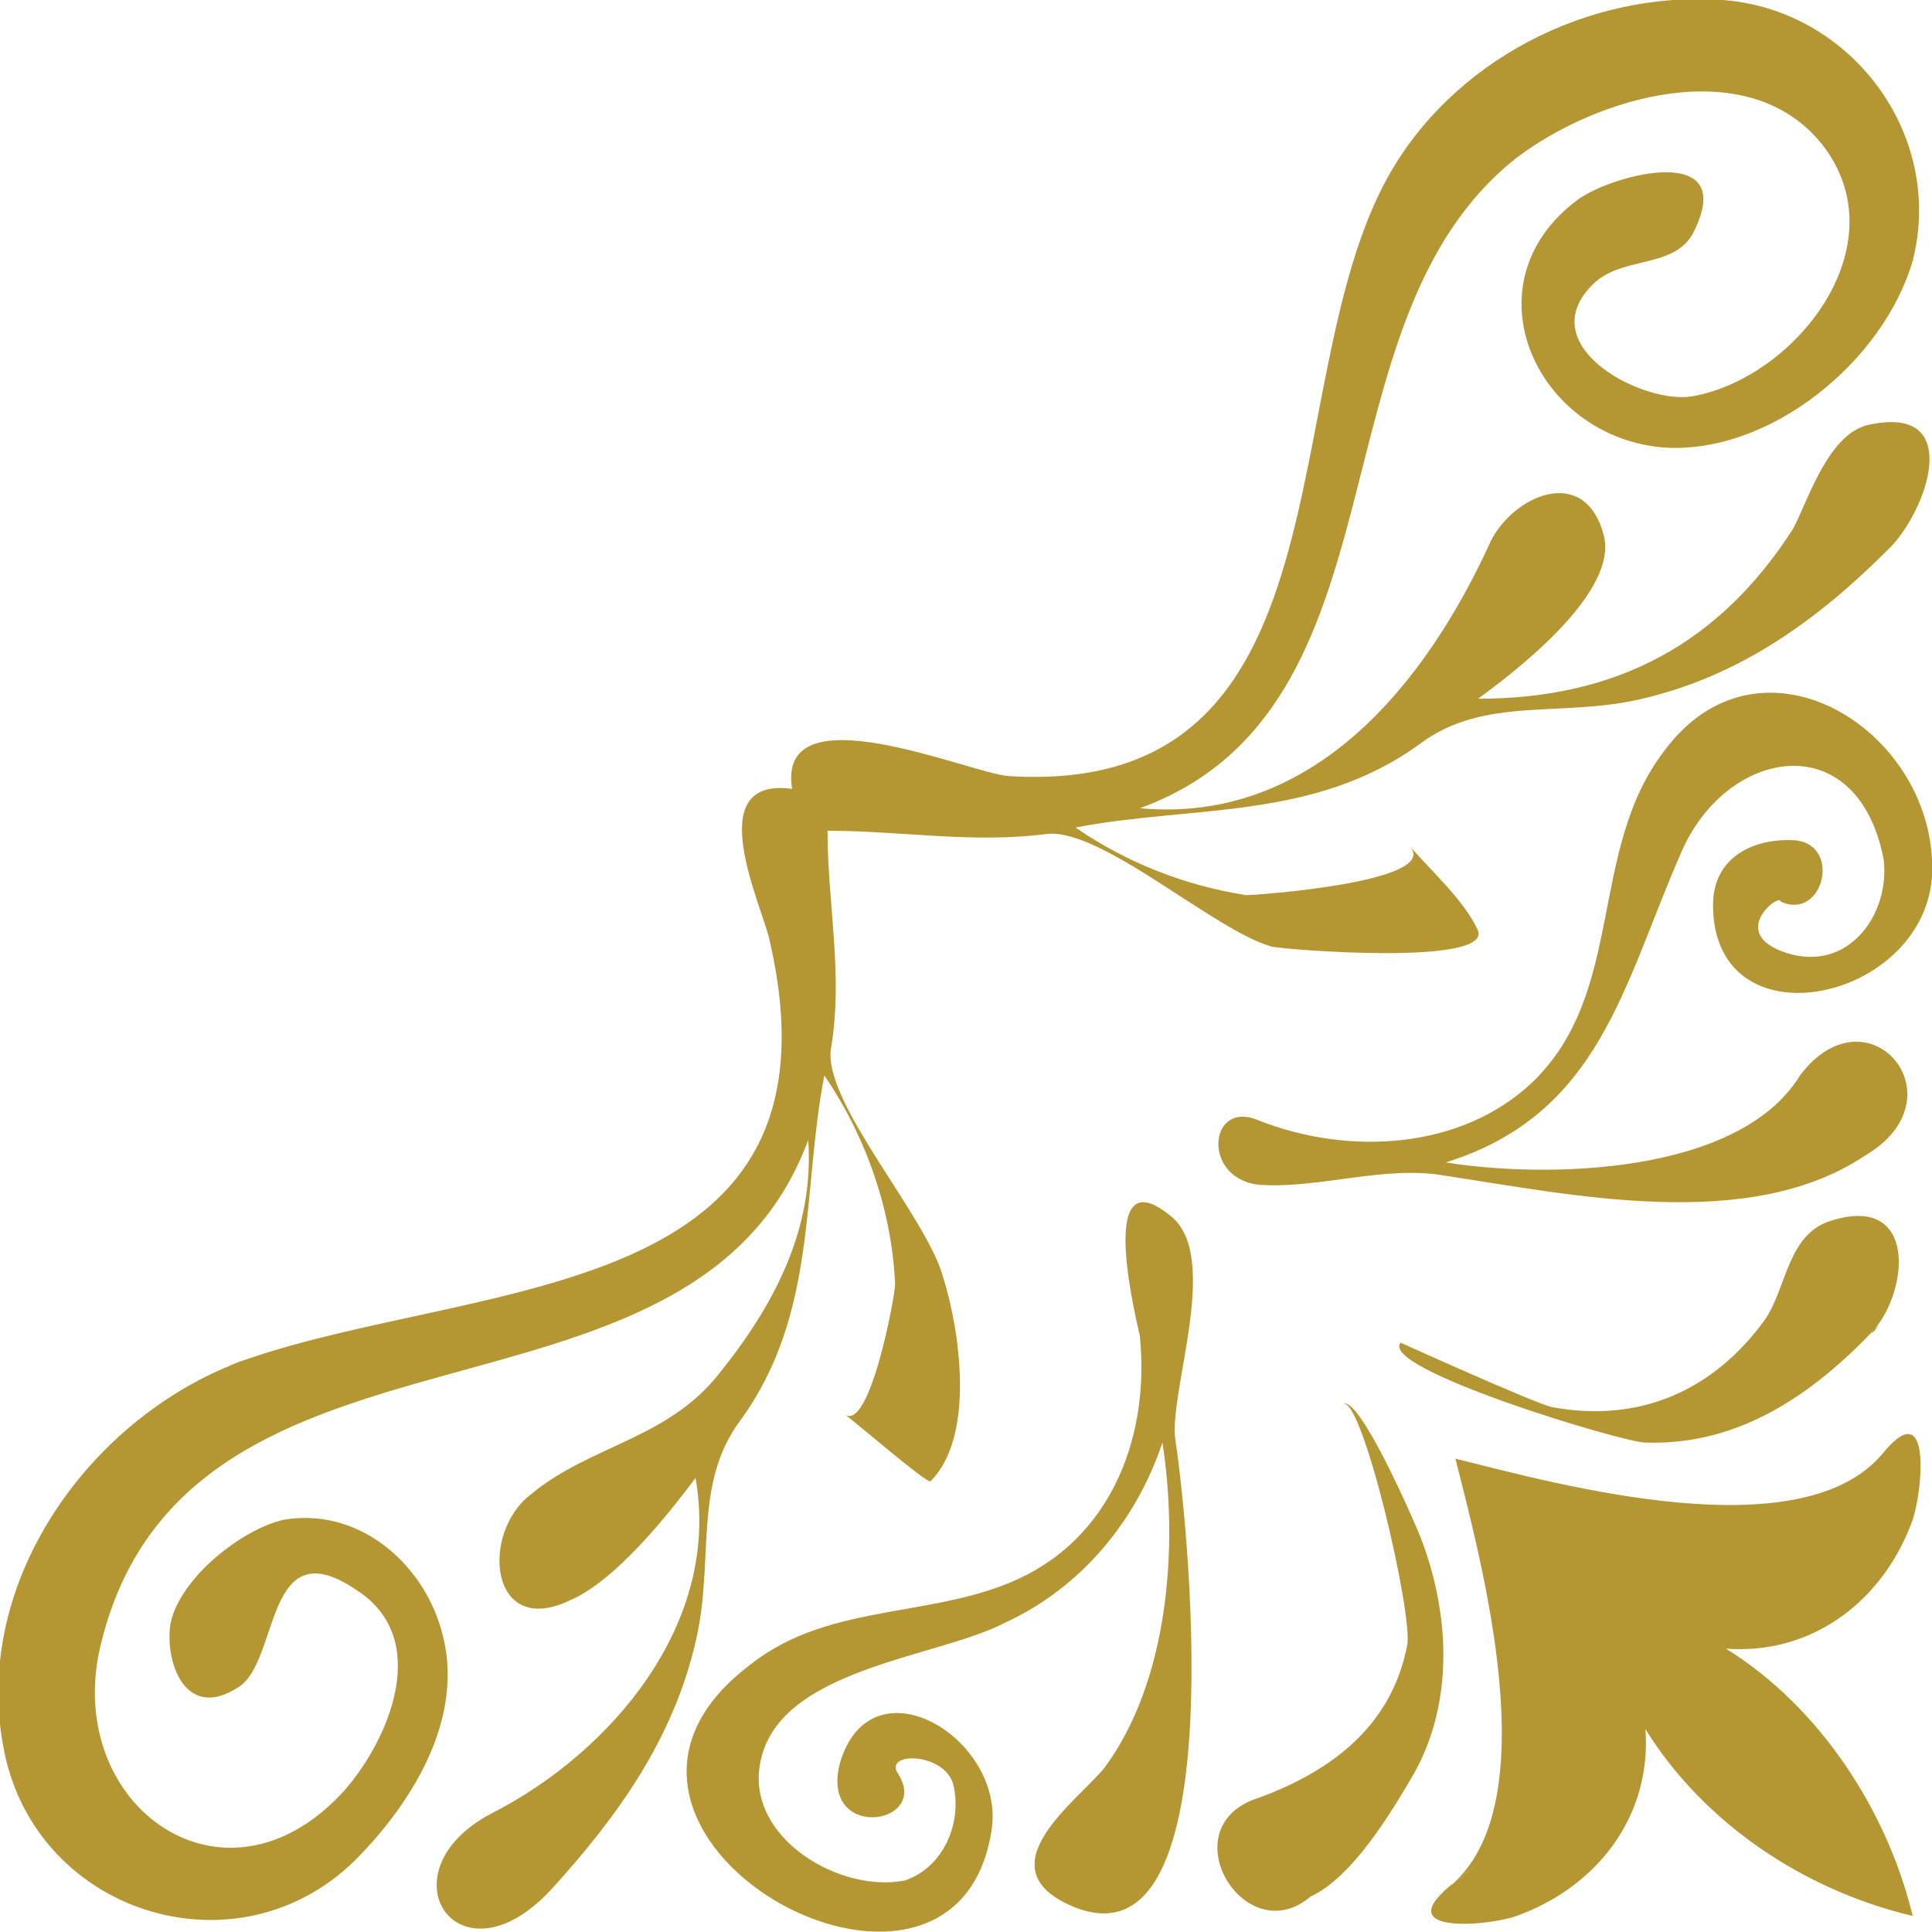 <?xml version="1.0" encoding="utf-8"?>
<!-- Generator: Adobe Illustrator 26.0.1, SVG Export Plug-In . SVG Version: 6.00 Build 0)  -->
<svg version="1.1" id="レイヤー_1" xmlns="http://www.w3.org/2000/svg" xmlns:xlink="http://www.w3.org/1999/xlink" x="0px"
	 y="0px" width="60px" height="60px" viewBox="0 0 60 60" style="enable-background:new 0 0 60 60;" xml:space="preserve">
<style type="text/css">
	.st0{fill:#B49632;}
</style>
<g>
	<g>
		<path class="st0" d="M23.3,51.7c2.5-2,5.9-1.4,8.6-2.8c2.7-1.4,3.8-4.4,3.5-7.4c0-0.1-1.5-5.8,1-3.7c1.5,1.3-0.1,5.4,0.1,6.9
			c0.3,1.9,2,16.7-3.2,14.5c-2.8-1.2,0.2-3.3,1-4.3c2-2.7,2.3-6.9,1.8-10.1c-0.8,2.4-2.5,4.5-4.9,5.6c-2.1,1.1-7.1,1.4-7.6,4.4
			c-0.4,2.3,2.5,4,4.5,3.6c1.2-0.4,1.8-1.8,1.5-3c-0.3-1-2.2-1-1.7-0.3c1,1.6-2.5,2.1-1.8-0.4c1-3.2,5.1-0.7,4.7,2.1
			C29.7,64.3,16.4,56.9,23.3,51.7C24.5,50.8,22.7,52.2,23.3,51.7z"/>
		<path class="st0" d="M38.9,55.9c2.3-0.8,4.3-2.2,4.8-4.8c0.2-0.9-1.4-7.8-2-7.5c0.5-0.3,2.2,3.6,2.4,4.1c0.9,2.3,1.1,5.1-0.2,7.4
			c-0.7,1.2-1.9,3.2-3.2,3.8C38.7,60.6,36.4,56.9,38.9,55.9z"/>
		<path class="st0" d="M45,58.6c3.1-2.5,1-10.1,0.2-13.3c3.2,0.8,10.8,2.9,13.3-0.2c1.5-1.8,1.2,1.2,0.9,2.1c-0.9,2.5-3.1,4.2-5.8,4
			c2.9,1.8,5,5,5.8,8.3c-3.4-0.8-6.5-2.9-8.3-5.8c0.2,2.7-1.5,4.9-4,5.8C46.3,59.8,43.2,60.1,45,58.6C48.1,56.1,42,61,45,58.6z"/>
		<path class="st0" d="M39.1,34.8c2.8,1.1,6.3,0.9,8.5-1.2c2.9-2.8,1.7-7.2,4.1-10.3c2.9-3.9,8.1-0.8,8.3,3.4c0.3,4.3-6.8,6-6.8,1.4
			c0-1.5,1.3-2.1,2.6-2c1.4,0.2,0.8,2.5-0.5,1.9c0-0.3-1.7,1,0.2,1.6c1.9,0.6,3.2-1.2,3-2.9c-0.8-4.2-4.9-3.5-6.3-0.2
			c-1.8,4.1-2.5,8.1-7.3,9.6c3.1,0.5,9.1,0.4,11-2.7c2.1-2.8,5.1,0.7,2,2.5c-3.6,2.4-9.1,1.2-13.1,0.6c-1.8-0.3-3.8,0.4-5.6,0.3
			C37.3,36.7,37.5,34.1,39.1,34.8z"/>
		<path class="st0" d="M7.7,42.2c7.3-2.5,18.8-1.7,16.2-13c-0.2-1-2.2-5.1,0.7-4.7c-0.5-3.1,5.5-0.5,6.7-0.4
			c10.8,0.7,8.2-12.1,11.8-18.6c2-3.6,6.2-5.8,10.4-5.5c4,0.3,6.9,4.2,5.9,8.1c-0.9,3.1-4.4,6-7.7,5.8c-4-0.3-6.2-5.1-2.7-7.7
			c1.1-0.8,5-1.8,3.6,1c-0.6,1.2-2.3,0.7-3.2,1.7c-1.8,1.9,1.7,3.7,3.2,3.4c3.2-0.6,6.4-4.7,4-7.8c-2.3-2.9-7-1.5-9.5,0.4
			c-6.5,5.1-3.2,17.1-11.7,20.2c5.4,0.5,8.9-3.9,10.9-8.3c0.7-1.4,2.9-2.4,3.5-0.2c0.5,1.8-2.8,4.3-3.9,5.1c4.3,0,7.5-1.7,9.8-5.3
			c0.5-1,1.1-2.9,2.3-3.2c3.1-0.7,1.8,2.8,0.6,3.9C56.4,19.3,54,21,51,21.7c-2.5,0.6-4.9-0.1-6.9,1.4c-3.3,2.4-7.1,1.9-10.7,2.6
			c1.6,1.1,3.4,1.8,5.3,2.1c0.3,0,6-0.4,5.1-1.5c0.7,0.8,1.7,1.7,2.1,2.6c0.4,1.1-5.9,0.6-6.4,0.5c-1.8-0.5-5.3-3.7-7-3.5
			c-2.3,0.3-4.5-0.1-6.8-0.1c0,2.3,0.5,4.5,0.1,6.8c-0.2,1.7,3,5.2,3.5,7.1c0.5,1.6,1,4.9-0.4,6.3c-0.1,0.1-2.4-1.9-2.7-2.1
			c0.8,0.7,1.6-3.7,1.6-4c-0.1-2.3-0.9-4.6-2.2-6.5c-0.7,3.6-0.2,7.4-2.6,10.7c-1.5,2-0.8,4.4-1.4,6.9c-0.7,3-2.4,5.4-4.5,7.7
			c-2.9,3.1-5.3-0.6-1.8-2.4c3.7-1.9,7.1-5.9,6.3-10.4c-0.9,1.2-2.5,3.2-3.9,3.8c-2.5,1.2-2.8-2.1-1.2-3.3c1.8-1.5,4.2-1.7,5.8-3.7
			c1.7-2.1,3-4.5,2.8-7.3c-3.6,9.8-19.4,4.5-22,15.8c-1.1,4.9,3.9,8.5,7.6,4.4c1.4-1.6,2.7-4.7,0.4-6.2c-2.9-2-2.4,2.2-3.7,3
			c-1.7,1.1-2.3-0.9-2.1-2c0.3-1.4,2.2-2.9,3.5-3.2c2.3-0.4,4.3,1.3,4.9,3.4c0.8,2.7-0.9,5.4-2.7,7.2c-3.6,3.5-9.6,1.7-10.8-3.1
			C-1.1,49.3,2.8,43.9,7.7,42.2C9.9,41.5,5.6,42.9,7.7,42.2z"/>
		<path class="st0" d="M58.2,41.3c-1.9,2-4.2,3.6-7.1,3.5c-0.7,0-8.3-2.3-7.6-3.1c0,0,4.2,1.9,4.7,2c2.7,0.5,5-0.5,6.6-2.7
			c0.7-1,0.7-2.7,2.1-3.1C59.5,37.1,59.3,40,58.2,41.3C57.9,41.7,58.6,40.9,58.2,41.3z"/>
	</g>
</g>
</svg>
